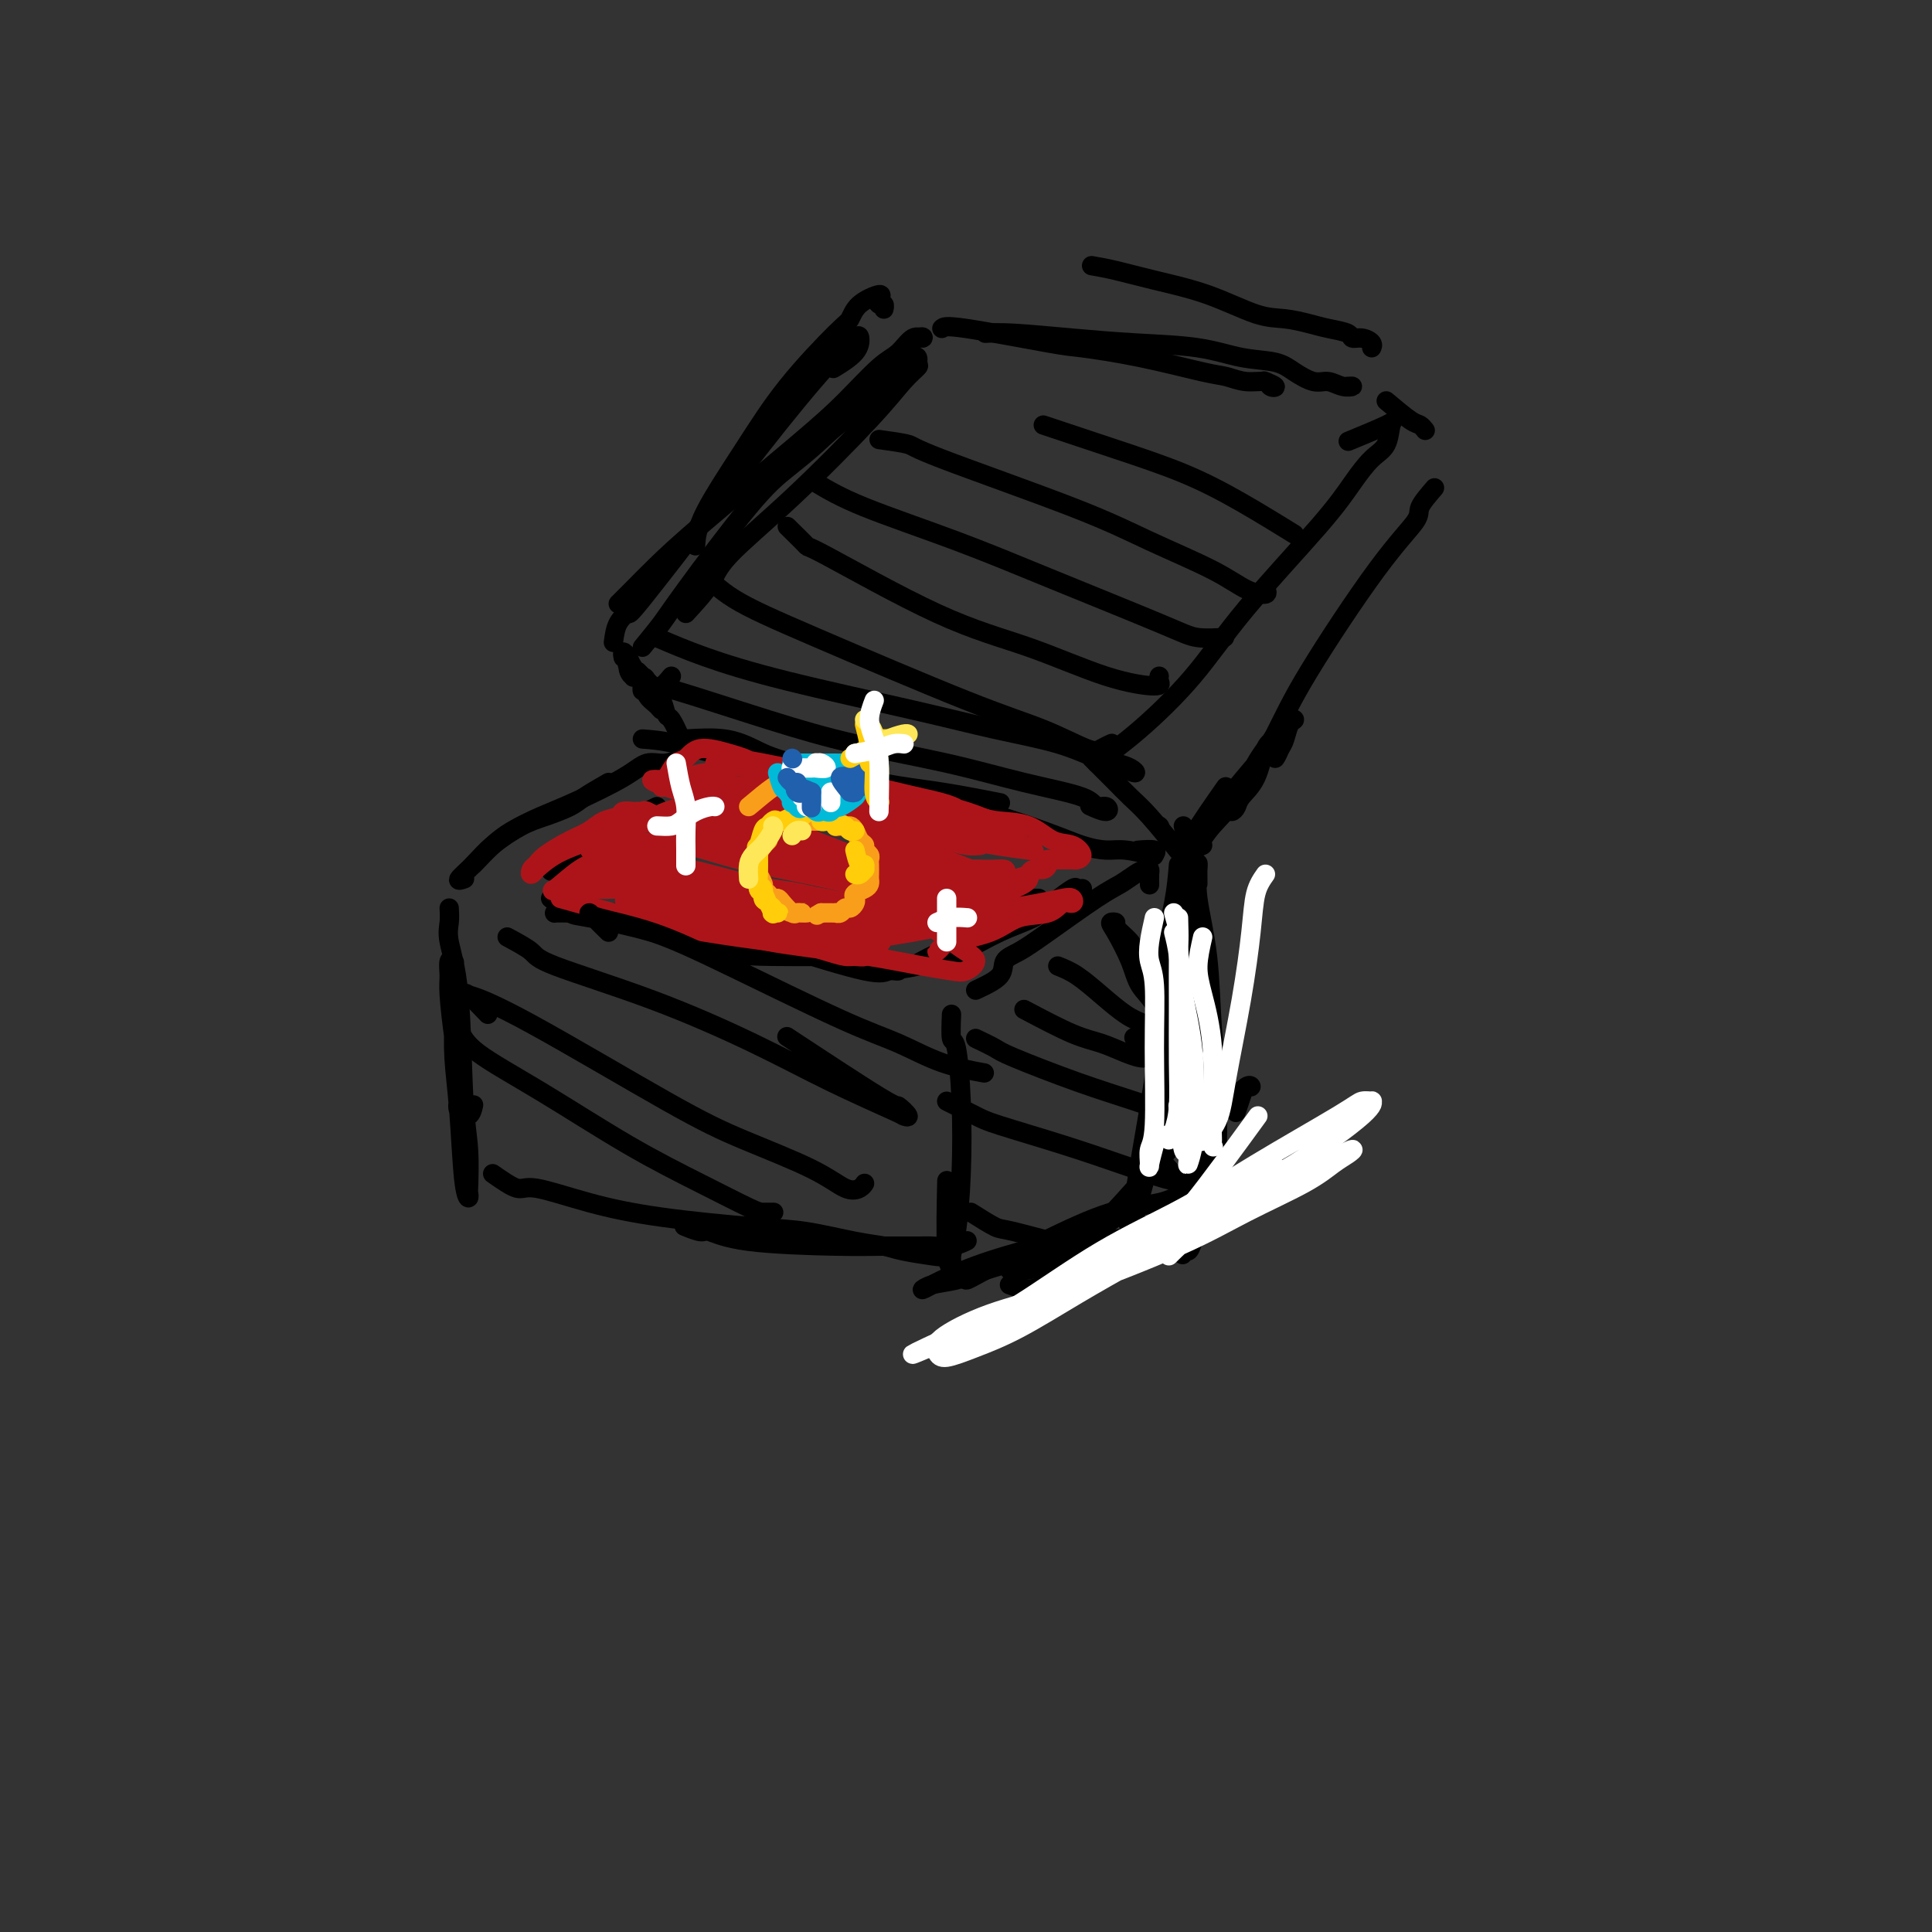<svg viewBox='0 0 400 400' version='1.1' xmlns='http://www.w3.org/2000/svg' xmlns:xlink='http://www.w3.org/1999/xlink'><rect x="0" y="0" width="400" height="400" fill="#333333" stroke="none"/><g fill='none' stroke='#000000' stroke-width='4' stroke-linecap='round' stroke-linejoin='round'><path d='M143,156c-1.743,0.901 -3.486,1.802 -5,2c-1.514,0.198 -2.799,-0.306 -4,0c-1.201,0.306 -2.316,1.421 -5,3c-2.684,1.579 -6.936,3.620 -10,5c-3.064,1.380 -4.941,2.098 -7,3c-2.059,0.902 -4.299,1.989 -6,3c-1.701,1.011 -2.862,1.945 -4,3c-1.138,1.055 -2.254,2.231 -3,3c-0.746,0.769 -1.124,1.130 -1,1c0.124,-0.130 0.750,-0.751 1,-1c0.250,-0.249 0.125,-0.124 0,0'/><path d='M126,162c-1.896,1.093 -3.792,2.185 -5,3c-1.208,0.815 -1.729,1.351 -3,2c-1.271,0.649 -3.291,1.411 -5,2c-1.709,0.589 -3.106,1.005 -5,2c-1.894,0.995 -4.287,2.568 -6,4c-1.713,1.432 -2.748,2.724 -4,4c-1.252,1.276 -2.722,2.536 -3,3c-0.278,0.464 0.635,0.133 1,0c0.365,-0.133 0.183,-0.066 0,0'/><path d='M114,186c1.537,1.215 3.075,2.431 4,3c0.925,0.569 1.239,0.493 4,1c2.761,0.507 7.970,1.599 13,3c5.030,1.401 9.882,3.110 14,4c4.118,0.890 7.502,0.959 11,1c3.498,0.041 7.111,0.054 10,0c2.889,-0.054 5.055,-0.173 7,0c1.945,0.173 3.669,0.639 5,1c1.331,0.361 2.270,0.618 3,1c0.730,0.382 1.251,0.890 1,1c-0.251,0.110 -1.273,-0.177 -2,0c-0.727,0.177 -1.157,0.817 -5,0c-3.843,-0.817 -11.098,-3.091 -14,-4c-2.902,-0.909 -1.451,-0.455 0,0'/><path d='M133,189c-1.762,0.000 -3.523,0.000 -5,0c-1.477,-0.000 -2.668,-0.000 -4,0c-1.332,0.000 -2.804,0.000 -4,0c-1.196,-0.000 -2.116,-0.002 -3,0c-0.884,0.002 -1.730,0.006 -2,0c-0.270,-0.006 0.038,-0.021 0,0c-0.038,0.021 -0.423,0.079 0,0c0.423,-0.079 1.653,-0.294 4,0c2.347,0.294 5.811,1.098 10,2c4.189,0.902 9.102,1.902 15,3c5.898,1.098 12.782,2.294 17,3c4.218,0.706 5.770,0.921 7,1c1.230,0.079 2.139,0.021 3,0c0.861,-0.021 1.675,-0.006 2,0c0.325,0.006 0.163,0.003 0,0'/><path d='M93,188c0.055,0.997 0.109,1.995 0,3c-0.109,1.005 -0.383,2.018 0,4c0.383,1.982 1.423,4.932 2,11c0.577,6.068 0.691,15.252 1,21c0.309,5.748 0.812,8.058 1,11c0.188,2.942 0.062,6.514 0,8c-0.062,1.486 -0.059,0.886 0,1c0.059,0.114 0.173,0.941 0,1c-0.173,0.059 -0.635,-0.651 -1,-4c-0.365,-3.349 -0.634,-9.338 -1,-14c-0.366,-4.662 -0.829,-7.999 -1,-11c-0.171,-3.001 -0.050,-5.668 0,-8c0.050,-2.332 0.028,-4.328 0,-6c-0.028,-1.672 -0.061,-3.019 0,-4c0.061,-0.981 0.215,-1.598 0,-2c-0.215,-0.402 -0.800,-0.591 -1,0c-0.200,0.591 -0.015,1.961 0,3c0.015,1.039 -0.141,1.749 0,4c0.141,2.251 0.580,6.045 1,9c0.420,2.955 0.820,5.072 1,7c0.180,1.928 0.139,3.669 0,5c-0.139,1.331 -0.378,2.254 0,3c0.378,0.746 1.371,1.316 2,1c0.629,-0.316 0.894,-1.519 1,-2c0.106,-0.481 0.053,-0.241 0,0'/><path d='M102,243c1.908,1.339 3.817,2.677 5,3c1.183,0.323 1.641,-0.371 4,0c2.359,0.371 6.618,1.805 11,3c4.382,1.195 8.885,2.152 15,3c6.115,0.848 13.840,1.589 19,2c5.160,0.411 7.753,0.492 11,1c3.247,0.508 7.147,1.444 10,2c2.853,0.556 4.659,0.734 6,1c1.341,0.266 2.219,0.621 4,1c1.781,0.379 4.466,0.781 6,1c1.534,0.219 1.917,0.255 2,0c0.083,-0.255 -0.132,-0.800 0,-1c0.132,-0.200 0.613,-0.054 0,0c-0.613,0.054 -2.318,0.015 -3,0c-0.682,-0.015 -0.341,-0.008 0,0'/><path d='M142,254c-0.310,-0.127 -0.619,-0.255 0,0c0.619,0.255 2.168,0.891 3,1c0.832,0.109 0.947,-0.311 2,0c1.053,0.311 3.043,1.351 8,2c4.957,0.649 12.881,0.907 18,1c5.119,0.093 7.432,0.021 10,0c2.568,-0.021 5.392,0.008 7,0c1.608,-0.008 2.000,-0.055 3,0c1.000,0.055 2.608,0.211 4,0c1.392,-0.211 2.567,-0.787 3,-1c0.433,-0.213 0.124,-0.061 0,0c-0.124,0.061 -0.062,0.030 0,0'/><path d='M197,210c-0.084,2.122 -0.169,4.244 0,5c0.169,0.756 0.591,0.145 1,2c0.409,1.855 0.804,6.175 1,11c0.196,4.825 0.192,10.156 0,15c-0.192,4.844 -0.573,9.201 -1,12c-0.427,2.799 -0.899,4.040 -1,5c-0.101,0.960 0.169,1.639 0,2c-0.169,0.361 -0.776,0.405 -1,-3c-0.224,-3.405 -0.064,-10.259 0,-13c0.064,-2.741 0.032,-1.371 0,0'/><path d='M189,200c2.105,-1.181 4.211,-2.363 6,-3c1.789,-0.637 3.262,-0.731 5,-2c1.738,-1.269 3.742,-3.713 5,-5c1.258,-1.287 1.770,-1.417 3,-2c1.230,-0.583 3.177,-1.620 4,-2c0.823,-0.380 0.522,-0.102 1,0c0.478,0.102 1.736,0.027 2,0c0.264,-0.027 -0.468,-0.007 -1,0c-0.532,0.007 -0.866,0.002 -1,0c-0.134,-0.002 -0.067,-0.001 0,0'/><path d='M183,201c2.132,-0.185 4.263,-0.369 7,-1c2.737,-0.631 6.078,-1.707 9,-3c2.922,-1.293 5.423,-2.802 8,-4c2.577,-1.198 5.230,-2.086 7,-3c1.770,-0.914 2.656,-1.852 4,-3c1.344,-1.148 3.145,-2.504 4,-3c0.855,-0.496 0.765,-0.133 1,0c0.235,0.133 0.794,0.036 1,0c0.206,-0.036 0.059,-0.010 0,0c-0.059,0.010 -0.029,0.005 0,0'/><path d='M202,205c2.062,-0.970 4.123,-1.940 5,-3c0.877,-1.060 0.569,-2.209 1,-3c0.431,-0.791 1.599,-1.224 3,-2c1.401,-0.776 3.033,-1.896 6,-4c2.967,-2.104 7.268,-5.191 10,-7c2.732,-1.809 3.895,-2.339 5,-3c1.105,-0.661 2.153,-1.452 3,-2c0.847,-0.548 1.495,-0.854 2,-1c0.505,-0.146 0.867,-0.132 1,0c0.133,0.132 0.036,0.382 0,1c-0.036,0.618 -0.010,1.605 0,2c0.010,0.395 0.005,0.197 0,0'/><path d='M244,179c-0.217,2.536 -0.434,5.073 -1,8c-0.566,2.927 -1.483,6.246 -2,11c-0.517,4.754 -0.636,10.944 -1,16c-0.364,5.056 -0.973,8.979 -2,15c-1.027,6.021 -2.471,14.140 -3,18c-0.529,3.860 -0.144,3.460 0,4c0.144,0.540 0.045,2.020 0,2c-0.045,-0.020 -0.036,-1.540 0,-2c0.036,-0.460 0.101,0.140 1,-3c0.899,-3.140 2.633,-10.020 4,-15c1.367,-4.980 2.367,-8.061 3,-11c0.633,-2.939 0.901,-5.735 1,-8c0.099,-2.265 0.030,-3.998 0,-6c-0.030,-2.002 -0.022,-4.272 0,-6c0.022,-1.728 0.058,-2.914 0,-4c-0.058,-1.086 -0.211,-2.070 0,-3c0.211,-0.930 0.784,-1.804 1,-2c0.216,-0.196 0.074,0.288 0,1c-0.074,0.712 -0.079,1.653 0,3c0.079,1.347 0.243,3.099 0,6c-0.243,2.901 -0.892,6.949 -1,11c-0.108,4.051 0.325,8.104 0,11c-0.325,2.896 -1.407,4.635 -2,6c-0.593,1.365 -0.695,2.356 -1,2c-0.305,-0.356 -0.813,-2.057 -1,-4c-0.187,-1.943 -0.053,-4.126 0,-5c0.053,-0.874 0.027,-0.437 0,0'/><path d='M249,175c-0.466,0.245 -0.932,0.491 -1,0c-0.068,-0.491 0.261,-1.717 1,-3c0.739,-1.283 1.886,-2.623 3,-4c1.114,-1.377 2.193,-2.790 4,-5c1.807,-2.210 4.341,-5.216 6,-7c1.659,-1.784 2.441,-2.346 3,-3c0.559,-0.654 0.894,-1.402 1,-2c0.106,-0.598 -0.016,-1.048 0,-1c0.016,0.048 0.171,0.592 0,1c-0.171,0.408 -0.669,0.679 -1,1c-0.331,0.321 -0.494,0.691 -1,1c-0.506,0.309 -1.354,0.557 -2,2c-0.646,1.443 -1.089,4.083 -2,6c-0.911,1.917 -2.291,3.113 -3,4c-0.709,0.887 -0.749,1.467 -1,2c-0.251,0.533 -0.714,1.021 -1,1c-0.286,-0.021 -0.397,-0.551 0,-1c0.397,-0.449 1.300,-0.818 2,-2c0.700,-1.182 1.197,-3.179 2,-5c0.803,-1.821 1.911,-3.468 3,-5c1.089,-1.532 2.159,-2.951 3,-4c0.841,-1.049 1.452,-1.729 2,-2c0.548,-0.271 1.034,-0.135 1,0c-0.034,0.135 -0.586,0.267 -1,1c-0.414,0.733 -0.690,2.067 -1,3c-0.310,0.933 -0.655,1.467 -1,2'/><path d='M265,155c-0.533,1.378 -0.867,1.822 -1,2c-0.133,0.178 -0.067,0.089 0,0'/><path d='M226,157c1.646,1.648 3.293,3.296 4,4c0.707,0.704 0.476,0.462 1,1c0.524,0.538 1.803,1.854 3,3c1.197,1.146 2.313,2.121 4,4c1.687,1.879 3.944,4.661 5,6c1.056,1.339 0.912,1.235 1,1c0.088,-0.235 0.408,-0.602 0,-1c-0.408,-0.398 -1.545,-0.828 -2,-1c-0.455,-0.172 -0.227,-0.086 0,0'/><path d='M240,171c0.000,0.000 0.100,0.100 0.1,0.1'/><path d='M133,153c1.971,0.145 3.943,0.291 7,1c3.057,0.709 7.201,1.982 12,3c4.799,1.018 10.253,1.782 16,3c5.747,1.218 11.787,2.891 17,4c5.213,1.109 9.599,1.655 15,3c5.401,1.345 11.815,3.488 16,5c4.185,1.512 6.140,2.392 8,3c1.860,0.608 3.626,0.944 5,1c1.374,0.056 2.357,-0.167 4,0c1.643,0.167 3.946,0.724 5,1c1.054,0.276 0.860,0.270 1,0c0.140,-0.270 0.615,-0.803 0,-1c-0.615,-0.197 -2.318,-0.056 -3,0c-0.682,0.056 -0.341,0.028 0,0'/><path d='M142,153c2.820,-0.165 5.640,-0.330 8,0c2.360,0.330 4.259,1.153 6,2c1.741,0.847 3.323,1.716 8,3c4.677,1.284 12.450,2.983 18,4c5.550,1.017 8.879,1.351 13,2c4.121,0.649 9.035,1.614 11,2c1.965,0.386 0.983,0.193 0,0'/><path d='M133,141c-0.053,1.053 -0.105,2.106 0,2c0.105,-0.106 0.368,-1.370 0,-2c-0.368,-0.630 -1.368,-0.626 -2,-1c-0.632,-0.374 -0.898,-1.126 -1,-2c-0.102,-0.874 -0.041,-1.870 0,-2c0.041,-0.130 0.063,0.604 0,1c-0.063,0.396 -0.209,0.453 0,1c0.209,0.547 0.774,1.585 1,2c0.226,0.415 0.113,0.208 0,0'/><path d='M141,153c-0.750,-1.648 -1.500,-3.295 -2,-4c-0.500,-0.705 -0.752,-0.467 -1,-1c-0.248,-0.533 -0.494,-1.838 -1,-3c-0.506,-1.162 -1.272,-2.182 -2,-3c-0.728,-0.818 -1.418,-1.434 -2,-2c-0.582,-0.566 -1.056,-1.081 -1,-1c0.056,0.081 0.642,0.758 1,1c0.358,0.242 0.486,0.048 1,1c0.514,0.952 1.413,3.048 2,4c0.587,0.952 0.863,0.758 1,1c0.137,0.242 0.135,0.921 0,1c-0.135,0.079 -0.403,-0.440 -1,-1c-0.597,-0.560 -1.523,-1.160 -2,-2c-0.477,-0.840 -0.506,-1.920 -1,-3c-0.494,-1.080 -1.453,-2.160 -2,-3c-0.547,-0.840 -0.683,-1.442 -1,-2c-0.317,-0.558 -0.816,-1.073 -1,-1c-0.184,0.073 -0.053,0.735 0,1c0.053,0.265 0.026,0.132 0,0'/><path d='M127,133c0.191,-1.432 0.383,-2.865 1,-4c0.617,-1.135 1.661,-1.974 2,-2c0.339,-0.026 -0.026,0.761 3,-3c3.026,-3.761 9.442,-12.070 14,-18c4.558,-5.930 7.256,-9.480 10,-13c2.744,-3.520 5.534,-7.008 8,-10c2.466,-2.992 4.608,-5.487 6,-7c1.392,-1.513 2.032,-2.044 3,-3c0.968,-0.956 2.262,-2.336 3,-3c0.738,-0.664 0.919,-0.611 1,0c0.081,0.611 0.060,1.780 -1,3c-1.060,1.220 -3.160,2.491 -4,3c-0.840,0.509 -0.420,0.254 0,0'/><path d='M128,125c0.869,-0.861 1.738,-1.721 3,-3c1.262,-1.279 2.918,-2.976 5,-5c2.082,-2.024 4.591,-4.375 10,-9c5.409,-4.625 13.718,-11.524 19,-16c5.282,-4.476 7.538,-6.529 10,-9c2.462,-2.471 5.129,-5.359 7,-7c1.871,-1.641 2.945,-2.036 4,-3c1.055,-0.964 2.089,-2.496 3,-3c0.911,-0.504 1.698,0.019 2,0c0.302,-0.019 0.120,-0.582 -1,0c-1.120,0.582 -3.177,2.309 -4,3c-0.823,0.691 -0.411,0.345 0,0'/><path d='M133,134c1.464,-1.780 2.928,-3.559 4,-5c1.072,-1.441 1.751,-2.543 5,-7c3.249,-4.457 9.066,-12.268 13,-17c3.934,-4.732 5.984,-6.385 8,-8c2.016,-1.615 3.998,-3.193 6,-5c2.002,-1.807 4.026,-3.843 6,-5c1.974,-1.157 3.900,-1.434 5,-2c1.100,-0.566 1.373,-1.422 2,-2c0.627,-0.578 1.608,-0.880 2,-1c0.392,-0.120 0.196,-0.060 0,0'/><path d='M195,68c0.329,-0.320 0.657,-0.639 5,0c4.343,0.639 12.699,2.237 17,3c4.301,0.763 4.547,0.692 7,1c2.453,0.308 7.113,0.996 12,2c4.887,1.004 10.002,2.325 13,3c2.998,0.675 3.881,0.704 5,1c1.119,0.296 2.475,0.860 4,1c1.525,0.140 3.221,-0.145 4,0c0.779,0.145 0.642,0.719 1,1c0.358,0.281 1.212,0.268 1,0c-0.212,-0.268 -1.489,-0.791 -2,-1c-0.511,-0.209 -0.255,-0.105 0,0'/><path d='M204,69c1.482,-0.087 2.963,-0.174 6,0c3.037,0.174 7.628,0.609 12,1c4.372,0.391 8.524,0.737 13,1c4.476,0.263 9.275,0.442 13,1c3.725,0.558 6.376,1.493 9,2c2.624,0.507 5.220,0.584 7,1c1.780,0.416 2.745,1.169 4,2c1.255,0.831 2.802,1.739 4,2c1.198,0.261 2.048,-0.126 3,0c0.952,0.126 2.008,0.766 3,1c0.992,0.234 1.921,0.063 2,0c0.079,-0.063 -0.692,-0.018 -1,0c-0.308,0.018 -0.154,0.009 0,0'/><path d='M226,55c1.470,0.256 2.941,0.513 5,1c2.059,0.487 4.707,1.205 8,2c3.293,0.795 7.229,1.666 11,3c3.771,1.334 7.375,3.131 10,4c2.625,0.869 4.271,0.811 6,1c1.729,0.189 3.541,0.624 5,1c1.459,0.376 2.567,0.692 4,1c1.433,0.308 3.193,0.608 4,1c0.807,0.392 0.661,0.876 1,1c0.339,0.124 1.163,-0.110 2,0c0.837,0.110 1.688,0.566 2,1c0.312,0.434 0.084,0.848 0,1c-0.084,0.152 -0.024,0.044 0,0c0.024,-0.044 0.012,-0.022 0,0'/><path d='M287,83c1.917,1.607 3.833,3.214 5,4c1.167,0.786 1.583,0.750 2,1c0.417,0.250 0.833,0.786 1,1c0.167,0.214 0.083,0.107 0,0'/><path d='M297,101c-1.296,1.506 -2.591,3.012 -3,4c-0.409,0.988 0.069,1.459 -1,3c-1.069,1.541 -3.686,4.151 -8,10c-4.314,5.849 -10.326,14.938 -14,21c-3.674,6.062 -5.011,9.098 -7,13c-1.989,3.902 -4.630,8.669 -7,12c-2.370,3.331 -4.469,5.227 -6,7c-1.531,1.773 -2.493,3.423 -3,4c-0.507,0.577 -0.559,0.083 -1,0c-0.441,-0.083 -1.273,0.247 0,-2c1.273,-2.247 4.649,-7.071 6,-9c1.351,-1.929 0.675,-0.965 0,0'/><path d='M227,158c2.783,-2.016 5.567,-4.033 9,-7c3.433,-2.967 7.517,-6.885 11,-11c3.483,-4.115 6.366,-8.427 11,-14c4.634,-5.573 11.020,-12.408 15,-17c3.980,-4.592 5.553,-6.943 7,-9c1.447,-2.057 2.768,-3.822 4,-5c1.232,-1.178 2.374,-1.769 3,-3c0.626,-1.231 0.735,-3.103 1,-4c0.265,-0.897 0.687,-0.818 -1,0c-1.687,0.818 -5.482,2.377 -7,3c-1.518,0.623 -0.759,0.312 0,0'/><path d='M136,132c2.976,1.279 5.952,2.558 10,4c4.048,1.442 9.167,3.048 17,5c7.833,1.952 18.381,4.249 26,6c7.619,1.751 12.310,2.955 17,4c4.690,1.045 9.378,1.931 13,3c3.622,1.069 6.179,2.322 8,3c1.821,0.678 2.908,0.780 4,1c1.092,0.220 2.190,0.556 3,1c0.810,0.444 1.330,0.995 1,1c-0.330,0.005 -1.512,-0.537 -3,-1c-1.488,-0.463 -3.282,-0.847 -4,-1c-0.718,-0.153 -0.359,-0.077 0,0'/><path d='M139,140c-0.721,0.880 -1.442,1.760 -2,2c-0.558,0.240 -0.953,-0.162 3,1c3.953,1.162 12.253,3.886 19,6c6.747,2.114 11.939,3.618 18,5c6.061,1.382 12.990,2.642 19,4c6.010,1.358 11.102,2.813 16,4c4.898,1.187 9.603,2.104 12,3c2.397,0.896 2.488,1.770 3,2c0.512,0.230 1.447,-0.186 2,0c0.553,0.186 0.726,0.973 0,1c-0.726,0.027 -2.350,-0.707 -3,-1c-0.650,-0.293 -0.325,-0.147 0,0'/><path d='M142,127c1.938,-2.106 3.876,-4.212 5,-6c1.124,-1.788 1.433,-3.257 4,-6c2.567,-2.743 7.391,-6.760 13,-12c5.609,-5.240 12.003,-11.702 16,-16c3.997,-4.298 5.597,-6.431 7,-8c1.403,-1.569 2.608,-2.572 3,-3c0.392,-0.428 -0.029,-0.280 0,-1c0.029,-0.720 0.508,-2.309 -3,0c-3.508,2.309 -11.002,8.517 -14,11c-2.998,2.483 -1.499,1.242 0,0'/><path d='M144,113c0.137,-1.796 0.274,-3.593 2,-7c1.726,-3.407 5.040,-8.425 8,-13c2.960,-4.575 5.565,-8.709 9,-13c3.435,-4.291 7.702,-8.741 10,-11c2.298,-2.259 2.629,-2.328 3,-3c0.371,-0.672 0.783,-1.946 2,-3c1.217,-1.054 3.240,-1.886 4,-2c0.760,-0.114 0.256,0.492 0,1c-0.256,0.508 -0.265,0.920 0,1c0.265,0.080 0.802,-0.171 1,0c0.198,0.171 0.057,0.763 0,1c-0.057,0.237 -0.028,0.118 0,0'/><path d='M136,167c-1.498,0.740 -2.996,1.480 -4,2c-1.004,0.520 -1.512,0.820 -2,1c-0.488,0.180 -0.954,0.241 -2,1c-1.046,0.759 -2.673,2.217 -4,3c-1.327,0.783 -2.356,0.890 -4,2c-1.644,1.110 -3.904,3.222 -5,4c-1.096,0.778 -1.027,0.222 -1,0c0.027,-0.222 0.014,-0.111 0,0'/></g>
<g fill='none' stroke='#AD1419' stroke-width='4' stroke-linecap='round' stroke-linejoin='round'><path d='M116,186c5.015,1.406 10.029,2.811 15,4c4.971,1.189 9.898,2.160 15,3c5.102,0.840 10.378,1.549 14,2c3.622,0.451 5.591,0.642 8,1c2.409,0.358 5.257,0.881 7,1c1.743,0.119 2.380,-0.167 3,0c0.620,0.167 1.222,0.786 1,1c-0.222,0.214 -1.270,0.025 -2,0c-0.730,-0.025 -1.143,0.116 -2,0c-0.857,-0.116 -2.157,-0.490 -7,-2c-4.843,-1.510 -13.227,-4.156 -19,-6c-5.773,-1.844 -8.935,-2.886 -12,-4c-3.065,-1.114 -6.034,-2.300 -8,-3c-1.966,-0.700 -2.928,-0.915 -4,-1c-1.072,-0.085 -2.255,-0.040 -3,0c-0.745,0.040 -1.052,0.074 -1,0c0.052,-0.074 0.463,-0.255 3,0c2.537,0.255 7.201,0.947 12,2c4.799,1.053 9.734,2.468 16,4c6.266,1.532 13.864,3.183 18,4c4.136,0.817 4.812,0.801 6,1c1.188,0.199 2.890,0.614 4,1c1.110,0.386 1.627,0.743 2,1c0.373,0.257 0.600,0.414 0,0c-0.600,-0.414 -2.027,-1.400 -5,-2c-2.973,-0.600 -7.493,-0.815 -12,-2c-4.507,-1.185 -9.002,-3.338 -13,-5c-3.998,-1.662 -7.499,-2.831 -11,-4'/><path d='M141,182c-7.900,-2.471 -8.151,-2.649 -9,-3c-0.849,-0.351 -2.295,-0.875 -3,-1c-0.705,-0.125 -0.669,0.150 -1,0c-0.331,-0.150 -1.029,-0.723 -1,-1c0.029,-0.277 0.785,-0.257 6,1c5.215,1.257 14.890,3.751 21,5c6.110,1.249 8.657,1.252 12,2c3.343,0.748 7.483,2.240 10,3c2.517,0.760 3.411,0.787 5,1c1.589,0.213 3.873,0.612 5,1c1.127,0.388 1.096,0.766 1,1c-0.096,0.234 -0.256,0.325 -1,0c-0.744,-0.325 -2.070,-1.067 -5,-2c-2.930,-0.933 -7.463,-2.058 -12,-3c-4.537,-0.942 -9.078,-1.701 -15,-3c-5.922,-1.299 -13.225,-3.136 -17,-4c-3.775,-0.864 -4.021,-0.753 -5,-1c-0.979,-0.247 -2.691,-0.853 -4,-1c-1.309,-0.147 -2.215,0.165 -3,0c-0.785,-0.165 -1.450,-0.805 -2,-1c-0.550,-0.195 -0.985,0.057 -1,0c-0.015,-0.057 0.390,-0.422 1,-1c0.610,-0.578 1.427,-1.371 3,-2c1.573,-0.629 3.903,-1.096 6,-2c2.097,-0.904 3.960,-2.245 6,-3c2.040,-0.755 4.258,-0.924 6,-2c1.742,-1.076 3.007,-3.059 4,-4c0.993,-0.941 1.712,-0.840 2,-1c0.288,-0.160 0.144,-0.580 0,-1'/><path d='M150,160c3.946,-2.462 -0.191,-0.616 -2,0c-1.809,0.616 -1.292,0.003 -2,0c-0.708,-0.003 -2.643,0.605 -4,1c-1.357,0.395 -2.137,0.577 -3,1c-0.863,0.423 -1.808,1.086 -2,1c-0.192,-0.086 0.370,-0.921 1,-2c0.630,-1.079 1.330,-2.404 2,-3c0.670,-0.596 1.311,-0.464 2,-1c0.689,-0.536 1.427,-1.739 3,-2c1.573,-0.261 3.982,0.420 6,1c2.018,0.580 3.644,1.059 5,2c1.356,0.941 2.443,2.343 4,3c1.557,0.657 3.584,0.568 5,1c1.416,0.432 2.220,1.384 4,2c1.780,0.616 4.537,0.895 6,1c1.463,0.105 1.632,0.035 2,0c0.368,-0.035 0.936,-0.036 1,0c0.064,0.036 -0.375,0.108 -1,0c-0.625,-0.108 -1.436,-0.396 -3,-1c-1.564,-0.604 -3.882,-1.525 -6,-2c-2.118,-0.475 -4.037,-0.506 -6,-1c-1.963,-0.494 -3.971,-1.453 -6,-2c-2.029,-0.547 -4.078,-0.682 -5,-1c-0.922,-0.318 -0.716,-0.819 -1,-1c-0.284,-0.181 -1.060,-0.043 -1,0c0.060,0.043 0.954,-0.009 2,0c1.046,0.009 2.243,0.079 7,1c4.757,0.921 13.073,2.692 19,4c5.927,1.308 9.463,2.154 13,3'/><path d='M190,165c7.819,1.652 7.868,2.280 9,3c1.132,0.720 3.349,1.530 5,2c1.651,0.470 2.736,0.600 4,1c1.264,0.400 2.707,1.070 3,1c0.293,-0.070 -0.564,-0.880 -1,-1c-0.436,-0.120 -0.451,0.448 -2,0c-1.549,-0.448 -4.633,-1.914 -8,-3c-3.367,-1.086 -7.016,-1.794 -13,-3c-5.984,-1.206 -14.302,-2.912 -19,-4c-4.698,-1.088 -5.775,-1.559 -7,-2c-1.225,-0.441 -2.597,-0.853 -4,-1c-1.403,-0.147 -2.836,-0.030 -4,0c-1.164,0.030 -2.059,-0.028 -3,0c-0.941,0.028 -1.927,0.140 -2,0c-0.073,-0.140 0.767,-0.534 3,0c2.233,0.534 5.860,1.996 10,3c4.140,1.004 8.793,1.550 15,3c6.207,1.450 13.968,3.804 19,5c5.032,1.196 7.334,1.235 9,2c1.666,0.765 2.694,2.256 4,3c1.306,0.744 2.888,0.742 4,1c1.112,0.258 1.755,0.778 2,1c0.245,0.222 0.094,0.146 -1,0c-1.094,-0.146 -3.130,-0.362 -7,-1c-3.870,-0.638 -9.574,-1.698 -15,-3c-5.426,-1.302 -10.575,-2.846 -15,-4c-4.425,-1.154 -8.128,-1.917 -13,-3c-4.872,-1.083 -10.914,-2.486 -14,-3c-3.086,-0.514 -3.215,-0.138 -4,0c-0.785,0.138 -2.224,0.040 -3,0c-0.776,-0.040 -0.888,-0.020 -1,0'/><path d='M141,162c-11.426,-1.730 -4.490,0.444 3,3c7.490,2.556 15.534,5.493 22,8c6.466,2.507 11.355,4.585 16,6c4.645,1.415 9.045,2.167 13,3c3.955,0.833 7.464,1.745 9,2c1.536,0.255 1.098,-0.148 1,0c-0.098,0.148 0.143,0.846 0,1c-0.143,0.154 -0.669,-0.236 -3,-1c-2.331,-0.764 -6.469,-1.903 -11,-3c-4.531,-1.097 -9.457,-2.151 -16,-4c-6.543,-1.849 -14.702,-4.492 -20,-6c-5.298,-1.508 -7.735,-1.882 -9,-2c-1.265,-0.118 -1.357,0.021 -2,0c-0.643,-0.021 -1.837,-0.203 -2,0c-0.163,0.203 0.703,0.789 3,2c2.297,1.211 6.023,3.046 11,5c4.977,1.954 11.205,4.027 17,6c5.795,1.973 11.158,3.847 15,5c3.842,1.153 6.163,1.584 8,2c1.837,0.416 3.188,0.817 4,1c0.812,0.183 1.083,0.150 1,0c-0.083,-0.150 -0.520,-0.416 -2,-1c-1.480,-0.584 -4.002,-1.487 -10,-3c-5.998,-1.513 -15.470,-3.635 -22,-5c-6.530,-1.365 -10.117,-1.974 -14,-3c-3.883,-1.026 -8.063,-2.471 -11,-3c-2.937,-0.529 -4.632,-0.142 -6,0c-1.368,0.142 -2.408,0.038 -3,0c-0.592,-0.038 -0.736,-0.010 1,1c1.736,1.010 5.353,3.003 10,5c4.647,1.997 10.323,3.999 16,6'/><path d='M160,187c6.329,2.475 8.652,2.663 13,3c4.348,0.337 10.721,0.822 14,1c3.279,0.178 3.465,0.049 4,0c0.535,-0.049 1.418,-0.018 2,0c0.582,0.018 0.862,0.023 1,0c0.138,-0.023 0.134,-0.072 -4,-1c-4.134,-0.928 -12.397,-2.733 -19,-4c-6.603,-1.267 -11.544,-1.996 -16,-3c-4.456,-1.004 -8.426,-2.284 -12,-3c-3.574,-0.716 -6.753,-0.869 -9,-1c-2.247,-0.131 -3.563,-0.241 -5,0c-1.437,0.241 -2.994,0.831 -4,1c-1.006,0.169 -1.460,-0.084 -1,0c0.460,0.084 1.835,0.506 4,1c2.165,0.494 5.119,1.060 13,2c7.881,0.940 20.689,2.252 28,3c7.311,0.748 9.125,0.930 11,1c1.875,0.070 3.811,0.026 5,0c1.189,-0.026 1.632,-0.035 2,0c0.368,0.035 0.660,0.114 1,0c0.340,-0.114 0.728,-0.420 -1,-1c-1.728,-0.580 -5.573,-1.435 -10,-3c-4.427,-1.565 -9.435,-3.839 -14,-6c-4.565,-2.161 -8.688,-4.208 -12,-6c-3.312,-1.792 -5.814,-3.327 -7,-4c-1.186,-0.673 -1.056,-0.482 -1,-1c0.056,-0.518 0.037,-1.744 2,-2c1.963,-0.256 5.908,0.457 10,1c4.092,0.543 8.333,0.915 14,2c5.667,1.085 12.762,2.881 17,4c4.238,1.119 5.619,1.559 7,2'/><path d='M193,173c8.199,1.558 4.698,0.951 4,1c-0.698,0.049 1.407,0.752 3,1c1.593,0.248 2.674,0.042 3,0c0.326,-0.042 -0.105,0.081 -1,0c-0.895,-0.081 -2.256,-0.365 -5,-1c-2.744,-0.635 -6.871,-1.621 -11,-3c-4.129,-1.379 -8.261,-3.151 -11,-4c-2.739,-0.849 -4.086,-0.776 -5,-1c-0.914,-0.224 -1.395,-0.747 -1,-1c0.395,-0.253 1.667,-0.236 4,0c2.333,0.236 5.726,0.691 9,1c3.274,0.309 6.430,0.472 10,1c3.570,0.528 7.554,1.422 10,2c2.446,0.578 3.354,0.841 5,1c1.646,0.159 4.032,0.214 6,1c1.968,0.786 3.520,2.302 5,3c1.480,0.698 2.888,0.579 4,1c1.112,0.421 1.927,1.381 2,2c0.073,0.619 -0.597,0.898 -1,1c-0.403,0.102 -0.539,0.027 -1,0c-0.461,-0.027 -1.247,-0.004 -2,0c-0.753,0.004 -1.472,-0.009 -2,0c-0.528,0.009 -0.866,0.040 -1,0c-0.134,-0.040 -0.064,-0.151 0,0c0.064,0.151 0.123,0.565 0,1c-0.123,0.435 -0.427,0.890 -1,1c-0.573,0.110 -1.413,-0.125 -2,0c-0.587,0.125 -0.920,0.611 -1,1c-0.080,0.389 0.094,0.682 0,1c-0.094,0.318 -0.455,0.662 -1,1c-0.545,0.338 -1.272,0.669 -2,1'/><path d='M210,184c-2.712,1.831 -2.491,2.910 -3,4c-0.509,1.090 -1.749,2.192 -3,3c-1.251,0.808 -2.514,1.324 -4,2c-1.486,0.676 -3.196,1.513 -4,2c-0.804,0.487 -0.701,0.623 -1,1c-0.299,0.377 -0.999,0.994 -1,1c-0.001,0.006 0.695,-0.599 1,-1c0.305,-0.401 0.217,-0.599 2,-1c1.783,-0.401 5.438,-1.007 8,-2c2.562,-0.993 4.033,-2.375 6,-3c1.967,-0.625 4.431,-0.494 6,-1c1.569,-0.506 2.241,-1.650 3,-2c0.759,-0.350 1.603,0.093 2,0c0.397,-0.093 0.346,-0.723 0,-1c-0.346,-0.277 -0.986,-0.201 -2,0c-1.014,0.201 -2.403,0.526 -5,1c-2.597,0.474 -6.404,1.096 -10,2c-3.596,0.904 -6.982,2.088 -11,3c-4.018,0.912 -8.666,1.551 -11,2c-2.334,0.449 -2.352,0.708 -3,1c-0.648,0.292 -1.927,0.616 -3,1c-1.073,0.384 -1.941,0.826 -2,1c-0.059,0.174 0.693,0.078 1,0c0.307,-0.078 0.171,-0.139 2,-1c1.829,-0.861 5.622,-2.521 10,-4c4.378,-1.479 9.342,-2.778 12,-4c2.658,-1.222 3.012,-2.369 4,-3c0.988,-0.631 2.612,-0.747 4,-1c1.388,-0.253 2.539,-0.644 3,-1c0.461,-0.356 0.230,-0.678 0,-1'/><path d='M211,182c5.130,-2.121 0.956,-0.423 -1,0c-1.956,0.423 -1.695,-0.429 -3,-1c-1.305,-0.571 -4.175,-0.859 -7,-1c-2.825,-0.141 -5.604,-0.133 -8,0c-2.396,0.133 -4.411,0.390 -6,1c-1.589,0.610 -2.754,1.572 -4,2c-1.246,0.428 -2.573,0.320 -3,1c-0.427,0.680 0.046,2.147 1,3c0.954,0.853 2.388,1.091 5,1c2.612,-0.091 6.401,-0.512 9,-1c2.599,-0.488 4.009,-1.045 6,-2c1.991,-0.955 4.563,-2.309 6,-3c1.437,-0.691 1.739,-0.719 2,-1c0.261,-0.281 0.480,-0.817 0,-1c-0.480,-0.183 -1.659,-0.014 -3,0c-1.341,0.014 -2.845,-0.126 -5,0c-2.155,0.126 -4.962,0.517 -11,0c-6.038,-0.517 -15.308,-1.942 -21,-3c-5.692,-1.058 -7.806,-1.747 -11,-2c-3.194,-0.253 -7.466,-0.068 -10,0c-2.534,0.068 -3.328,0.018 -5,0c-1.672,-0.018 -4.220,-0.006 -6,0c-1.780,0.006 -2.791,0.005 -3,0c-0.209,-0.005 0.383,-0.016 1,0c0.617,0.016 1.260,0.057 3,0c1.740,-0.057 4.577,-0.211 9,0c4.423,0.211 10.433,0.789 13,1c2.567,0.211 1.691,0.057 2,0c0.309,-0.057 1.803,-0.016 2,0c0.197,0.016 -0.901,0.008 -2,0'/><path d='M161,176c4.348,0.206 1.217,0.221 -1,0c-2.217,-0.221 -3.519,-0.680 -5,-1c-1.481,-0.320 -3.142,-0.502 -5,-1c-1.858,-0.498 -3.913,-1.310 -6,-2c-2.087,-0.690 -4.207,-1.256 -6,-2c-1.793,-0.744 -3.258,-1.664 -4,-2c-0.742,-0.336 -0.760,-0.087 -1,0c-0.240,0.087 -0.700,0.011 -1,0c-0.300,-0.011 -0.439,0.042 -1,0c-0.561,-0.042 -1.544,-0.178 -2,0c-0.456,0.178 -0.384,0.670 -1,1c-0.616,0.330 -1.919,0.498 -3,1c-1.081,0.502 -1.939,1.338 -3,2c-1.061,0.662 -2.324,1.149 -4,2c-1.676,0.851 -3.765,2.066 -5,3c-1.235,0.934 -1.616,1.587 -2,2c-0.384,0.413 -0.773,0.585 -1,1c-0.227,0.415 -0.294,1.073 0,1c0.294,-0.073 0.947,-0.878 1,-1c0.053,-0.122 -0.494,0.438 0,0c0.494,-0.438 2.030,-1.873 4,-3c1.970,-1.127 4.374,-1.945 7,-3c2.626,-1.055 5.475,-2.345 8,-3c2.525,-0.655 4.727,-0.673 7,-1c2.273,-0.327 4.615,-0.961 6,-1c1.385,-0.039 1.811,0.518 2,1c0.189,0.482 0.142,0.889 0,1c-0.142,0.111 -0.378,-0.073 -1,0c-0.622,0.073 -1.629,0.404 -3,1c-1.371,0.596 -3.106,1.456 -5,2c-1.894,0.544 -3.947,0.772 -6,1'/><path d='M130,175c-3.516,1.242 -4.804,2.347 -6,3c-1.196,0.653 -2.298,0.856 -4,2c-1.702,1.144 -4.004,3.231 -5,4c-0.996,0.769 -0.685,0.220 0,0c0.685,-0.220 1.743,-0.109 4,0c2.257,0.109 5.714,0.218 10,0c4.286,-0.218 9.400,-0.763 16,0c6.600,0.763 14.686,2.835 20,4c5.314,1.165 7.855,1.422 10,2c2.145,0.578 3.895,1.475 5,2c1.105,0.525 1.566,0.677 2,1c0.434,0.323 0.842,0.818 0,1c-0.842,0.182 -2.932,0.050 -5,0c-2.068,-0.050 -4.113,-0.017 -7,0c-2.887,0.017 -6.618,0.020 -12,-1c-5.382,-1.020 -12.417,-3.063 -17,-4c-4.583,-0.937 -6.713,-0.767 -8,-1c-1.287,-0.233 -1.730,-0.869 -2,-1c-0.270,-0.131 -0.366,0.244 -1,0c-0.634,-0.244 -1.805,-1.106 2,0c3.805,1.106 12.587,4.181 19,6c6.413,1.819 10.455,2.384 15,3c4.545,0.616 9.591,1.283 14,2c4.409,0.717 8.182,1.482 11,2c2.818,0.518 4.683,0.787 6,1c1.317,0.213 2.087,0.368 3,0c0.913,-0.368 1.968,-1.259 2,-2c0.032,-0.741 -0.961,-1.333 -2,-2c-1.039,-0.667 -2.126,-1.410 -7,-5c-4.874,-3.590 -13.535,-10.026 -19,-14c-5.465,-3.974 -7.732,-5.487 -10,-7'/><path d='M164,171c-6.612,-5.027 -4.143,-3.595 -4,-3c0.143,0.595 -2.040,0.352 -3,0c-0.960,-0.352 -0.698,-0.813 -1,-1c-0.302,-0.187 -1.167,-0.099 2,2c3.167,2.099 10.366,6.210 16,9c5.634,2.790 9.705,4.259 13,6c3.295,1.741 5.815,3.755 8,5c2.185,1.245 4.033,1.720 5,2c0.967,0.280 1.051,0.366 1,0c-0.051,-0.366 -0.237,-1.185 -1,-2c-0.763,-0.815 -2.104,-1.626 -4,-3c-1.896,-1.374 -4.347,-3.309 -7,-5c-2.653,-1.691 -5.509,-3.136 -8,-5c-2.491,-1.864 -4.619,-4.146 -6,-5c-1.381,-0.854 -2.015,-0.281 -2,0c0.015,0.281 0.681,0.268 1,0c0.319,-0.268 0.292,-0.791 2,0c1.708,0.791 5.152,2.896 8,4c2.848,1.104 5.101,1.206 7,2c1.899,0.794 3.445,2.278 5,3c1.555,0.722 3.120,0.681 4,1c0.880,0.319 1.076,0.999 1,1c-0.076,0.001 -0.425,-0.676 -1,-1c-0.575,-0.324 -1.378,-0.294 -3,-1c-1.622,-0.706 -4.063,-2.148 -6,-3c-1.937,-0.852 -3.369,-1.113 -5,-2c-1.631,-0.887 -3.459,-2.401 -4,-3c-0.541,-0.599 0.206,-0.284 1,0c0.794,0.284 1.637,0.538 3,1c1.363,0.462 3.247,1.132 5,2c1.753,0.868 3.377,1.934 5,3'/><path d='M196,178c3.209,1.317 4.232,1.608 5,2c0.768,0.392 1.281,0.884 1,1c-0.281,0.116 -1.354,-0.144 -2,0c-0.646,0.144 -0.863,0.691 -5,1c-4.137,0.309 -12.193,0.379 -18,0c-5.807,-0.379 -9.364,-1.208 -12,-2c-2.636,-0.792 -4.352,-1.546 -5,-2c-0.648,-0.454 -0.229,-0.608 0,-1c0.229,-0.392 0.268,-1.023 2,-1c1.732,0.023 5.159,0.698 8,2c2.841,1.302 5.098,3.229 6,4c0.902,0.771 0.451,0.385 0,0'/></g>
<g fill='none' stroke='#F99E1B' stroke-width='4' stroke-linecap='round' stroke-linejoin='round'><path d='M159,174c-1.275,1.203 -2.550,2.405 -3,3c-0.450,0.595 -0.076,0.582 0,1c0.076,0.418 -0.146,1.267 0,2c0.146,0.733 0.659,1.349 1,2c0.341,0.651 0.511,1.337 1,2c0.489,0.663 1.296,1.302 2,2c0.704,0.698 1.303,1.455 2,2c0.697,0.545 1.490,0.878 2,1c0.510,0.122 0.736,0.032 1,0c0.264,-0.032 0.566,-0.007 1,0c0.434,0.007 0.999,-0.005 1,0c0.001,0.005 -0.563,0.025 -1,0c-0.437,-0.025 -0.747,-0.097 -1,0c-0.253,0.097 -0.449,0.363 -1,0c-0.551,-0.363 -1.458,-1.354 -2,-2c-0.542,-0.646 -0.719,-0.945 -1,-1c-0.281,-0.055 -0.668,0.136 -1,0c-0.332,-0.136 -0.611,-0.598 -1,-1c-0.389,-0.402 -0.890,-0.744 -1,-1c-0.110,-0.256 0.170,-0.425 0,-1c-0.170,-0.575 -0.789,-1.557 -1,-2c-0.211,-0.443 -0.014,-0.347 0,-1c0.014,-0.653 -0.154,-2.056 0,-3c0.154,-0.944 0.629,-1.428 1,-2c0.371,-0.572 0.638,-1.231 1,-2c0.362,-0.769 0.818,-1.648 1,-2c0.182,-0.352 0.091,-0.176 0,0'/><path d='M160,171c0.512,-1.774 0.292,-1.208 1,-1c0.708,0.208 2.345,0.060 3,0c0.655,-0.060 0.327,-0.030 0,0'/><path d='M166,170c1.623,-0.008 3.247,-0.017 4,0c0.753,0.017 0.636,0.059 1,0c0.364,-0.059 1.211,-0.219 2,0c0.789,0.219 1.522,0.818 2,1c0.478,0.182 0.701,-0.053 1,0c0.299,0.053 0.672,0.395 1,1c0.328,0.605 0.610,1.472 1,2c0.390,0.528 0.889,0.718 1,1c0.111,0.282 -0.166,0.657 0,1c0.166,0.343 0.777,0.655 1,1c0.223,0.345 0.060,0.722 0,1c-0.060,0.278 -0.018,0.456 0,1c0.018,0.544 0.011,1.455 0,2c-0.011,0.545 -0.028,0.723 0,1c0.028,0.277 0.099,0.651 0,1c-0.099,0.349 -0.369,0.672 -1,1c-0.631,0.328 -1.622,0.661 -2,1c-0.378,0.339 -0.142,0.683 0,1c0.142,0.317 0.192,0.607 0,1c-0.192,0.393 -0.625,0.890 -1,1c-0.375,0.110 -0.692,-0.167 -1,0c-0.308,0.167 -0.608,0.777 -1,1c-0.392,0.223 -0.875,0.060 -1,0c-0.125,-0.060 0.107,-0.016 0,0c-0.107,0.016 -0.555,0.004 -1,0c-0.445,-0.004 -0.889,-0.001 -1,0c-0.111,0.001 0.111,0.000 0,0c-0.111,-0.000 -0.556,-0.000 -1,0'/><path d='M170,189c-1.500,0.833 -0.750,0.417 0,0'/><path d='M155,167c1.946,-1.631 3.893,-3.262 5,-4c1.107,-0.738 1.375,-0.583 2,0c0.625,0.583 1.607,1.595 2,2c0.393,0.405 0.196,0.202 0,0'/></g>
<g fill='none' stroke='#FFCD0A' stroke-width='4' stroke-linecap='round' stroke-linejoin='round'><path d='M160,172c-0.301,0.335 -0.603,0.670 -1,1c-0.397,0.330 -0.891,0.656 -1,1c-0.109,0.344 0.167,0.706 0,1c-0.167,0.294 -0.778,0.520 -1,1c-0.222,0.480 -0.057,1.213 0,2c0.057,0.787 0.004,1.629 0,2c-0.004,0.371 0.041,0.270 0,1c-0.041,0.730 -0.168,2.290 0,3c0.168,0.710 0.633,0.568 1,1c0.367,0.432 0.638,1.436 1,2c0.362,0.564 0.816,0.687 1,1c0.184,0.313 0.098,0.816 0,1c-0.098,0.184 -0.209,0.049 0,0c0.209,-0.049 0.736,-0.011 1,0c0.264,0.011 0.264,-0.004 0,0c-0.264,0.004 -0.793,0.027 -1,0c-0.207,-0.027 -0.093,-0.106 0,0c0.093,0.106 0.165,0.395 0,0c-0.165,-0.395 -0.566,-1.474 -1,-2c-0.434,-0.526 -0.901,-0.500 -1,-1c-0.099,-0.500 0.169,-1.526 0,-2c-0.169,-0.474 -0.776,-0.397 -1,-1c-0.224,-0.603 -0.064,-1.887 0,-3c0.064,-1.113 0.032,-2.057 0,-3'/><path d='M157,177c-0.667,-2.139 -0.333,-1.488 0,-2c0.333,-0.512 0.665,-2.189 1,-3c0.335,-0.811 0.672,-0.757 1,-1c0.328,-0.243 0.646,-0.783 1,-1c0.354,-0.217 0.743,-0.110 1,0c0.257,0.110 0.383,0.222 1,0c0.617,-0.222 1.725,-0.777 2,-1c0.275,-0.223 -0.282,-0.113 0,0c0.282,0.113 1.404,0.229 2,0c0.596,-0.229 0.667,-0.804 1,-1c0.333,-0.196 0.930,-0.014 1,0c0.070,0.014 -0.385,-0.141 0,0c0.385,0.141 1.610,0.577 2,1c0.390,0.423 -0.054,0.831 0,1c0.054,0.169 0.606,0.098 1,0c0.394,-0.098 0.630,-0.223 1,0c0.370,0.223 0.872,0.796 1,1c0.128,0.204 -0.120,0.041 0,0c0.120,-0.041 0.607,0.042 1,0c0.393,-0.042 0.693,-0.207 1,0c0.307,0.207 0.621,0.787 1,1c0.379,0.213 0.823,0.061 1,0c0.177,-0.061 0.089,-0.030 0,0'/><path d='M177,176c0.308,1.300 0.616,2.601 1,3c0.384,0.399 0.845,-0.103 1,0c0.155,0.103 0.003,0.812 0,1c-0.003,0.188 0.144,-0.146 0,0c-0.144,0.146 -0.577,0.770 -1,1c-0.423,0.230 -0.835,0.066 -1,0c-0.165,-0.066 -0.082,-0.033 0,0'/></g>
<g fill='none' stroke='#FEE859' stroke-width='4' stroke-linecap='round' stroke-linejoin='round'><path d='M155,182c-0.069,-1.080 -0.138,-2.160 0,-3c0.138,-0.840 0.482,-1.441 1,-2c0.518,-0.559 1.211,-1.078 2,-2c0.789,-0.922 1.674,-2.248 2,-3c0.326,-0.752 0.093,-0.929 0,-1c-0.093,-0.071 -0.047,-0.035 0,0'/><path d='M164,173c0.311,-0.422 0.622,-0.844 1,-1c0.378,-0.156 0.822,-0.044 1,0c0.178,0.044 0.089,0.022 0,0'/></g>
<g fill='none' stroke='#00BAD8' stroke-width='4' stroke-linecap='round' stroke-linejoin='round'><path d='M161,160c0.344,1.215 0.688,2.431 1,3c0.312,0.569 0.592,0.492 1,1c0.408,0.508 0.944,1.600 1,2c0.056,0.400 -0.370,0.108 0,0c0.370,-0.108 1.534,-0.031 2,0c0.466,0.031 0.233,0.015 0,0'/><path d='M162,162c1.149,2.113 2.298,4.227 3,5c0.702,0.773 0.958,0.206 1,0c0.042,-0.206 -0.129,-0.051 0,0c0.129,0.051 0.559,-0.000 1,0c0.441,0.000 0.892,0.052 1,0c0.108,-0.052 -0.126,-0.209 0,0c0.126,0.209 0.612,0.784 1,1c0.388,0.216 0.679,0.074 1,0c0.321,-0.074 0.672,-0.079 1,0c0.328,0.079 0.634,0.244 1,0c0.366,-0.244 0.792,-0.896 1,-1c0.208,-0.104 0.199,0.341 1,0c0.801,-0.341 2.411,-1.467 3,-2c0.589,-0.533 0.158,-0.471 0,-1c-0.158,-0.529 -0.042,-1.647 0,-2c0.042,-0.353 0.011,0.059 0,0c-0.011,-0.059 -0.003,-0.590 0,-1c0.003,-0.410 0.001,-0.697 0,-1c-0.001,-0.303 -0.000,-0.620 0,-1c0.000,-0.380 0.000,-0.823 0,-1c-0.000,-0.177 -0.000,-0.089 0,0'/><path d='M177,158c-0.179,-1.083 -0.626,-0.290 -1,0c-0.374,0.290 -0.677,0.078 -1,0c-0.323,-0.078 -0.668,-0.021 -1,0c-0.332,0.021 -0.652,0.006 -1,0c-0.348,-0.006 -0.723,-0.002 -1,0c-0.277,0.002 -0.455,0.000 -1,0c-0.545,-0.000 -1.456,-0.000 -2,0c-0.544,0.000 -0.719,0.000 -1,0c-0.281,-0.000 -0.668,-0.001 -1,0c-0.332,0.001 -0.611,0.004 -1,0c-0.389,-0.004 -0.890,-0.016 -1,0c-0.110,0.016 0.169,0.060 0,0c-0.169,-0.060 -0.785,-0.223 -1,0c-0.215,0.223 -0.027,0.834 0,1c0.027,0.166 -0.107,-0.112 0,0c0.107,0.112 0.453,0.613 1,1c0.547,0.387 1.293,0.661 2,1c0.707,0.339 1.374,0.743 2,1c0.626,0.257 1.209,0.367 2,1c0.791,0.633 1.789,1.788 2,2c0.211,0.212 -0.366,-0.520 -1,-1c-0.634,-0.480 -1.324,-0.709 -2,-1c-0.676,-0.291 -1.338,-0.646 -2,-1'/><path d='M168,162c-0.883,-0.343 -0.590,0.298 0,1c0.590,0.702 1.479,1.464 2,2c0.521,0.536 0.676,0.847 1,1c0.324,0.153 0.819,0.146 1,0c0.181,-0.146 0.048,-0.433 0,-1c-0.048,-0.567 -0.010,-1.413 0,-2c0.010,-0.587 -0.009,-0.915 0,-1c0.009,-0.085 0.044,0.073 0,0c-0.044,-0.073 -0.169,-0.376 0,0c0.169,0.376 0.631,1.429 1,2c0.369,0.571 0.646,0.658 1,1c0.354,0.342 0.785,0.939 1,1c0.215,0.061 0.215,-0.414 0,-1c-0.215,-0.586 -0.643,-1.282 -1,-2c-0.357,-0.718 -0.643,-1.457 -1,-2c-0.357,-0.543 -0.786,-0.891 -1,-1c-0.214,-0.109 -0.215,0.021 -1,0c-0.785,-0.021 -2.355,-0.191 -3,0c-0.645,0.191 -0.366,0.744 0,1c0.366,0.256 0.819,0.216 1,0c0.181,-0.216 0.091,-0.608 0,-1'/><path d='M169,160c-0.713,-1.004 0.005,-1.015 0,-1c-0.005,0.015 -0.733,0.056 -1,0c-0.267,-0.056 -0.072,-0.207 0,0c0.072,0.207 0.021,0.774 0,1c-0.021,0.226 -0.010,0.113 0,0'/></g>
<g fill='none' stroke='#FFFFFF' stroke-width='4' stroke-linecap='round' stroke-linejoin='round'><path d='M164,159c-0.169,0.001 -0.338,0.001 0,0c0.338,-0.001 1.184,-0.004 2,0c0.816,0.004 1.602,0.015 2,0c0.398,-0.015 0.408,-0.058 1,0c0.592,0.058 1.766,0.215 2,0c0.234,-0.215 -0.473,-0.804 -1,-1c-0.527,-0.196 -0.873,-0.001 -1,0c-0.127,0.001 -0.034,-0.192 0,0c0.034,0.192 0.010,0.769 0,1c-0.010,0.231 -0.005,0.115 0,0'/><path d='M166,165c0.453,0.309 0.906,0.619 1,1c0.094,0.381 -0.171,0.834 0,1c0.171,0.166 0.777,0.045 1,0c0.223,-0.045 0.064,-0.013 0,0c-0.064,0.013 -0.032,0.006 0,0'/><path d='M172,164c0.000,0.833 0.000,1.667 0,2c0.000,0.333 0.000,0.167 0,0'/></g>
<g fill='none' stroke='#2160AD' stroke-width='4' stroke-linecap='round' stroke-linejoin='round'><path d='M168,164c0.000,1.267 0.000,2.533 0,3c0.000,0.467 0.000,0.133 0,0c0.000,-0.133 0.000,-0.067 0,0'/><path d='M168,164c-1.230,-0.528 -2.459,-1.056 -3,-1c-0.541,0.056 -0.392,0.695 0,1c0.392,0.305 1.029,0.274 1,0c-0.029,-0.274 -0.722,-0.793 -1,-1c-0.278,-0.207 -0.139,-0.104 0,0'/><path d='M163,161c0.311,0.422 0.622,0.844 1,1c0.378,0.156 0.822,0.044 1,0c0.178,-0.044 0.089,-0.022 0,0'/><path d='M176,164c0.452,0.113 0.905,0.226 1,0c0.095,-0.226 -0.167,-0.792 0,-1c0.167,-0.208 0.762,-0.060 1,0c0.238,0.060 0.119,0.030 0,0'/><path d='M176,164c-1.048,-1.261 -2.095,-2.523 -2,-3c0.095,-0.477 1.333,-0.170 2,0c0.667,0.170 0.765,0.203 1,0c0.235,-0.203 0.609,-0.643 1,-1c0.391,-0.357 0.798,-0.632 1,-1c0.202,-0.368 0.198,-0.831 0,-1c-0.198,-0.169 -0.589,-0.045 -1,0c-0.411,0.045 -0.841,0.012 -1,0c-0.159,-0.012 -0.045,-0.003 0,0c0.045,0.003 0.023,0.002 0,0'/><path d='M164,157c0.000,0.000 0.100,0.100 0.1,0.1'/></g>
<g fill='none' stroke='#FFCD0A' stroke-width='4' stroke-linecap='round' stroke-linejoin='round'><path d='M179,150c0.455,1.768 0.910,3.535 1,5c0.090,1.465 -0.186,2.627 0,3c0.186,0.373 0.833,-0.044 1,1c0.167,1.044 -0.147,3.550 0,5c0.147,1.450 0.756,1.843 1,2c0.244,0.157 0.122,0.079 0,0'/><path d='M176,157c2.075,-1.155 4.150,-2.309 5,-3c0.850,-0.691 0.475,-0.917 1,-1c0.525,-0.083 1.949,-0.022 3,0c1.051,0.022 1.729,0.006 2,0c0.271,-0.006 0.136,-0.003 0,0'/></g>
<g fill='none' stroke='#FEE859' stroke-width='4' stroke-linecap='round' stroke-linejoin='round'><path d='M179,149c0.732,0.670 1.464,1.339 2,3c0.536,1.661 0.876,4.312 1,6c0.124,1.688 0.033,2.411 0,3c-0.033,0.589 -0.009,1.043 0,2c0.009,0.957 0.003,2.416 0,3c-0.003,0.584 -0.001,0.292 0,0'/><path d='M177,156c2.008,-0.332 4.016,-0.663 5,-1c0.984,-0.337 0.943,-0.679 1,-1c0.057,-0.321 0.211,-0.622 1,-1c0.789,-0.378 2.212,-0.832 3,-1c0.788,-0.168 0.939,-0.048 1,0c0.061,0.048 0.030,0.024 0,0'/></g>
<g fill='none' stroke='#FFFFFF' stroke-width='4' stroke-linecap='round' stroke-linejoin='round'><path d='M181,145c-0.506,1.317 -1.011,2.635 -1,4c0.011,1.365 0.539,2.778 1,4c0.461,1.222 0.855,2.252 1,5c0.145,2.748 0.041,7.214 0,9c-0.041,1.786 -0.021,0.893 0,0'/><path d='M177,156c1.833,-0.310 3.667,-0.619 5,-1c1.333,-0.381 2.167,-0.833 3,-1c0.833,-0.167 1.667,-0.048 2,0c0.333,0.048 0.167,0.024 0,0'/><path d='M140,158c0.309,1.786 0.619,3.572 1,5c0.381,1.428 0.834,2.499 1,4c0.166,1.501 0.044,3.433 0,5c-0.044,1.567 -0.012,2.768 0,4c0.012,1.232 0.003,2.495 0,3c-0.003,0.505 -0.002,0.253 0,0'/><path d='M136,171c1.110,0.061 2.221,0.121 3,0c0.779,-0.121 1.228,-0.425 2,-1c0.772,-0.575 1.867,-1.422 3,-2c1.133,-0.578 2.305,-0.886 3,-1c0.695,-0.114 0.913,-0.032 1,0c0.087,0.032 0.044,0.016 0,0'/><path d='M196,186c0.000,1.517 0.000,3.033 0,4c0.000,0.967 0.000,1.383 0,2c0.000,0.617 0.000,1.435 0,2c0.000,0.565 0.000,0.876 0,1c0.000,0.124 0.000,0.062 0,0'/><path d='M194,191c0.933,-0.422 1.867,-0.844 3,-1c1.133,-0.156 2.467,-0.044 3,0c0.533,0.044 0.267,0.022 0,0'/></g>
<g fill='none' stroke='#000000' stroke-width='4' stroke-linecap='round' stroke-linejoin='round'><path d='M145,118c1.862,1.984 3.724,3.968 7,6c3.276,2.032 7.965,4.111 17,8c9.035,3.889 22.414,9.588 31,13c8.586,3.412 12.378,4.536 16,6c3.622,1.464 7.074,3.269 9,4c1.926,0.731 2.326,0.389 3,0c0.674,-0.389 1.621,-0.825 2,-1c0.379,-0.175 0.189,-0.087 0,0'/><path d='M163,109c1.810,1.783 3.620,3.566 4,4c0.380,0.434 -0.672,-0.482 4,2c4.672,2.482 15.066,8.361 23,12c7.934,3.639 13.408,5.038 19,7c5.592,1.962 11.302,4.487 16,6c4.698,1.513 8.383,2.014 10,2c1.617,-0.014 1.166,-0.542 1,-1c-0.166,-0.458 -0.047,-0.845 0,-1c0.047,-0.155 0.024,-0.077 0,0'/><path d='M169,100c2.517,1.497 5.035,2.993 10,5c4.965,2.007 12.379,4.524 19,7c6.621,2.476 12.451,4.912 20,8c7.549,3.088 16.817,6.828 22,9c5.183,2.172 6.280,2.777 8,3c1.720,0.223 4.063,0.064 5,0c0.937,-0.064 0.469,-0.032 0,0'/><path d='M182,91c2.457,0.340 4.914,0.681 6,1c1.086,0.319 0.799,0.617 7,3c6.201,2.383 18.888,6.850 27,10c8.112,3.150 11.648,4.984 16,7c4.352,2.016 9.520,4.214 13,6c3.480,1.786 5.273,3.159 7,4c1.727,0.841 3.388,1.149 4,1c0.612,-0.149 0.175,-0.757 0,-1c-0.175,-0.243 -0.087,-0.122 0,0'/><path d='M216,88c5.038,1.681 10.077,3.362 15,5c4.923,1.638 9.732,3.233 14,5c4.268,1.767 7.995,3.707 12,6c4.005,2.293 8.287,4.941 10,6c1.713,1.059 0.856,0.530 0,0'/><path d='M95,213c0.663,1.486 1.326,2.973 4,5c2.674,2.027 7.359,4.596 13,8c5.641,3.404 12.237,7.644 18,11c5.763,3.356 10.693,5.827 15,8c4.307,2.173 7.989,4.046 10,5c2.011,0.954 2.349,0.988 3,1c0.651,0.012 1.615,0.004 2,0c0.385,-0.004 0.193,-0.002 0,0'/><path d='M101,210c-1.610,-1.686 -3.220,-3.372 -4,-4c-0.780,-0.628 -0.730,-0.199 -1,0c-0.270,0.199 -0.860,0.169 -1,0c-0.140,-0.169 0.169,-0.475 2,0c1.831,0.475 5.182,1.732 13,6c7.818,4.268 20.101,11.547 28,16c7.899,4.453 11.413,6.079 16,8c4.587,1.921 10.249,4.136 14,6c3.751,1.864 5.593,3.376 7,4c1.407,0.624 2.379,0.360 3,0c0.621,-0.360 0.892,-0.817 1,-1c0.108,-0.183 0.054,-0.091 0,0'/><path d='M105,194c2.011,1.081 4.021,2.163 5,3c0.979,0.837 0.925,1.430 5,3c4.075,1.570 12.277,4.119 20,7c7.723,2.881 14.965,6.095 21,9c6.035,2.905 10.863,5.502 16,8c5.137,2.498 10.583,4.897 13,6c2.417,1.103 1.804,0.910 2,1c0.196,0.090 1.202,0.463 1,0c-0.202,-0.463 -1.611,-1.763 -2,-2c-0.389,-0.237 0.241,0.590 -4,-2c-4.241,-2.590 -13.355,-8.597 -17,-11c-3.645,-2.403 -1.823,-1.201 0,0'/><path d='M126,193c-1.160,-1.139 -2.321,-2.279 -3,-3c-0.679,-0.721 -0.877,-1.025 -1,-1c-0.123,0.025 -0.171,0.379 2,1c2.171,0.621 6.562,1.510 11,3c4.438,1.490 8.924,3.580 16,7c7.076,3.420 16.741,8.171 23,11c6.259,2.829 9.111,3.738 12,5c2.889,1.262 5.816,2.878 9,4c3.184,1.122 6.624,1.749 8,2c1.376,0.251 0.688,0.125 0,0'/><path d='M201,251c1.959,1.237 3.918,2.473 5,3c1.082,0.527 1.288,0.344 4,1c2.712,0.656 7.931,2.150 12,3c4.069,0.850 6.988,1.057 9,1c2.012,-0.057 3.117,-0.376 4,0c0.883,0.376 1.546,1.447 1,0c-0.546,-1.447 -2.299,-5.414 -3,-7c-0.701,-1.586 -0.351,-0.793 0,0'/><path d='M196,228c2.285,1.137 4.570,2.273 6,3c1.430,0.727 2.005,1.043 5,2c2.995,0.957 8.410,2.554 13,4c4.590,1.446 8.353,2.741 12,4c3.647,1.259 7.176,2.484 9,3c1.824,0.516 1.943,0.324 2,0c0.057,-0.324 0.054,-0.780 -1,-2c-1.054,-1.220 -3.158,-3.206 -4,-4c-0.842,-0.794 -0.421,-0.397 0,0'/><path d='M202,215c1.554,0.745 3.107,1.489 4,2c0.893,0.511 1.125,0.788 4,2c2.875,1.212 8.392,3.358 13,5c4.608,1.642 8.307,2.780 12,4c3.693,1.220 7.379,2.521 9,3c1.621,0.479 1.177,0.137 1,0c-0.177,-0.137 -0.089,-0.068 0,0'/><path d='M245,193c0.000,-1.250 0.000,-2.500 0,-3c0.000,-0.500 0.000,-0.250 0,0'/><path d='M245,171c0.445,1.898 0.889,3.796 1,5c0.111,1.204 -0.113,1.715 0,4c0.113,2.285 0.563,6.345 1,12c0.437,5.655 0.860,12.907 1,19c0.140,6.093 -0.005,11.028 0,18c0.005,6.972 0.158,15.983 0,21c-0.158,5.017 -0.628,6.042 -1,7c-0.372,0.958 -0.646,1.850 -1,2c-0.354,0.150 -0.788,-0.440 -1,0c-0.212,0.440 -0.201,1.912 0,-1c0.201,-2.912 0.593,-10.207 1,-15c0.407,-4.793 0.831,-7.084 1,-8c0.169,-0.916 0.085,-0.458 0,0'/><path d='M248,183c-0.015,-1.692 -0.029,-3.383 0,-4c0.029,-0.617 0.103,-0.159 0,1c-0.103,1.159 -0.381,3.020 0,6c0.381,2.980 1.423,7.078 2,12c0.577,4.922 0.690,10.668 1,15c0.310,4.332 0.818,7.252 1,12c0.182,4.748 0.038,11.325 0,15c-0.038,3.675 0.031,4.449 0,5c-0.031,0.551 -0.162,0.879 -1,1c-0.838,0.121 -2.382,0.035 -3,0c-0.618,-0.035 -0.309,-0.017 0,0'/><path d='M212,209c3.667,1.936 7.335,3.872 10,5c2.665,1.128 4.329,1.447 6,2c1.671,0.553 3.351,1.339 5,2c1.649,0.661 3.267,1.198 4,1c0.733,-0.198 0.582,-1.130 0,-2c-0.582,-0.870 -1.595,-1.677 -2,-2c-0.405,-0.323 -0.203,-0.161 0,0'/><path d='M219,200c1.250,0.500 2.500,0.999 4,2c1.500,1.001 3.250,2.502 5,4c1.750,1.498 3.501,2.992 5,4c1.499,1.008 2.745,1.530 4,2c1.255,0.470 2.517,0.887 3,1c0.483,0.113 0.186,-0.078 0,-1c-0.186,-0.922 -0.261,-2.576 -1,-4c-0.739,-1.424 -2.141,-2.616 -3,-4c-0.859,-1.384 -1.175,-2.958 -2,-5c-0.825,-2.042 -2.158,-4.552 -3,-6c-0.842,-1.448 -1.191,-1.832 -1,-2c0.191,-0.168 0.923,-0.118 1,0c0.077,0.118 -0.502,0.305 0,1c0.502,0.695 2.085,1.896 3,3c0.915,1.104 1.163,2.109 2,4c0.837,1.891 2.263,4.667 3,6c0.737,1.333 0.785,1.223 1,1c0.215,-0.223 0.596,-0.560 1,-2c0.404,-1.440 0.830,-3.983 1,-5c0.170,-1.017 0.085,-0.509 0,0'/><path d='M245,180c-0.089,1.453 -0.178,2.906 0,4c0.178,1.094 0.622,1.828 1,4c0.378,2.172 0.690,5.783 1,12c0.310,6.217 0.619,15.040 1,21c0.381,5.960 0.835,9.059 1,12c0.165,2.941 0.040,5.726 0,8c-0.040,2.274 0.003,4.039 0,5c-0.003,0.961 -0.052,1.118 0,2c0.052,0.882 0.205,2.488 0,3c-0.205,0.512 -0.768,-0.071 -1,0c-0.232,0.071 -0.132,0.797 0,1c0.132,0.203 0.295,-0.115 0,0c-0.295,0.115 -1.047,0.665 -2,1c-0.953,0.335 -2.108,0.456 -4,1c-1.892,0.544 -4.520,1.511 -7,2c-2.480,0.489 -4.811,0.499 -7,1c-2.189,0.501 -4.237,1.493 -6,2c-1.763,0.507 -3.240,0.528 -5,1c-1.760,0.472 -3.804,1.395 -5,2c-1.196,0.605 -1.546,0.891 -2,1c-0.454,0.109 -1.014,0.039 -1,0c0.014,-0.039 0.600,-0.049 1,0c0.400,0.049 0.612,0.158 2,0c1.388,-0.158 3.951,-0.581 7,-1c3.049,-0.419 6.586,-0.834 8,-1c1.414,-0.166 0.707,-0.083 0,0'/><path d='M211,261c-2.410,0.638 -4.820,1.277 -7,2c-2.180,0.723 -4.132,1.531 -6,2c-1.868,0.469 -3.654,0.600 -5,1c-1.346,0.400 -2.251,1.069 -2,1c0.251,-0.069 1.658,-0.877 4,-2c2.342,-1.123 5.619,-2.561 10,-4c4.381,-1.439 9.865,-2.881 14,-4c4.135,-1.119 6.921,-1.917 9,-3c2.079,-1.083 3.451,-2.452 4,-3c0.549,-0.548 0.274,-0.274 0,0'/><path d='M201,263c-0.606,0.935 -1.212,1.870 -1,2c0.212,0.130 1.242,-0.546 4,-2c2.758,-1.454 7.244,-3.686 12,-6c4.756,-2.314 9.783,-4.711 14,-6c4.217,-1.289 7.625,-1.469 10,-2c2.375,-0.531 3.716,-1.412 5,-2c1.284,-0.588 2.510,-0.882 3,-1c0.490,-0.118 0.245,-0.059 0,0'/><path d='M209,266c2.175,0.765 4.351,1.529 7,0c2.649,-1.529 5.772,-5.353 9,-9c3.228,-3.647 6.560,-7.118 10,-11c3.440,-3.882 6.989,-8.174 10,-11c3.011,-2.826 5.483,-4.184 7,-5c1.517,-0.816 2.078,-1.090 3,-2c0.922,-0.910 2.205,-2.457 3,-3c0.795,-0.543 1.103,-0.082 1,0c-0.103,0.082 -0.615,-0.215 -1,0c-0.385,0.215 -0.642,0.943 -1,2c-0.358,1.057 -0.817,2.445 -1,3c-0.183,0.555 -0.092,0.278 0,0'/></g>
<g fill='none' stroke='#FFFFFF' stroke-width='4' stroke-linecap='round' stroke-linejoin='round'><path d='M242,260c1.752,-1.738 3.504,-3.475 6,-5c2.496,-1.525 5.735,-2.836 8,-4c2.265,-1.164 3.554,-2.180 5,-3c1.446,-0.820 3.049,-1.442 4,-2c0.951,-0.558 1.250,-1.051 1,-1c-0.250,0.051 -1.050,0.646 -2,1c-0.950,0.354 -2.051,0.468 -7,3c-4.949,2.532 -13.746,7.481 -20,11c-6.254,3.519 -9.966,5.606 -14,8c-4.034,2.394 -8.391,5.093 -12,7c-3.609,1.907 -6.471,3.021 -9,4c-2.529,0.979 -4.726,1.824 -6,2c-1.274,0.176 -1.626,-0.317 -2,-1c-0.374,-0.683 -0.771,-1.556 1,-3c1.771,-1.444 5.708,-3.460 10,-5c4.292,-1.540 8.938,-2.604 16,-5c7.062,-2.396 16.539,-6.123 23,-9c6.461,-2.877 9.905,-4.905 14,-7c4.095,-2.095 8.840,-4.257 12,-6c3.160,-1.743 4.734,-3.068 6,-4c1.266,-0.932 2.224,-1.472 3,-2c0.776,-0.528 1.369,-1.046 1,-1c-0.369,0.046 -1.702,0.655 -4,2c-2.298,1.345 -5.563,3.425 -10,6c-4.437,2.575 -10.046,5.646 -15,8c-4.954,2.354 -9.253,3.993 -16,7c-6.747,3.007 -15.943,7.383 -22,10c-6.057,2.617 -8.977,3.474 -11,4c-2.023,0.526 -3.149,0.722 -4,1c-0.851,0.278 -1.425,0.639 -2,1'/><path d='M196,277c-13.248,6.156 -4.869,2.547 1,0c5.869,-2.547 9.229,-4.030 14,-7c4.771,-2.970 10.954,-7.427 17,-11c6.046,-3.573 11.953,-6.264 17,-9c5.047,-2.736 9.232,-5.519 15,-9c5.768,-3.481 13.118,-7.662 17,-10c3.882,-2.338 4.296,-2.834 5,-3c0.704,-0.166 1.699,-0.003 2,0c0.301,0.003 -0.092,-0.154 0,0c0.092,0.154 0.667,0.619 -2,3c-2.667,2.381 -8.577,6.676 -14,10c-5.423,3.324 -10.358,5.675 -15,8c-4.642,2.325 -8.992,4.623 -13,7c-4.008,2.377 -7.675,4.834 -11,7c-3.325,2.166 -6.307,4.040 -8,5c-1.693,0.960 -2.098,1.005 -2,1c0.098,-0.005 0.699,-0.061 1,0c0.301,0.061 0.302,0.240 2,-1c1.698,-1.240 5.094,-3.899 12,-8c6.906,-4.101 17.321,-9.642 23,-13c5.679,-3.358 6.623,-4.531 7,-5c0.377,-0.469 0.189,-0.235 0,0'/><path d='M233,260c2.644,-0.809 5.289,-1.617 7,-3c1.711,-1.383 2.490,-3.340 3,-4c0.510,-0.660 0.753,-0.024 4,-4c3.247,-3.976 9.499,-12.565 12,-16c2.501,-3.435 1.250,-1.718 0,0'/><path d='M262,181c-0.771,1.097 -1.542,2.193 -2,4c-0.458,1.807 -0.603,4.323 -1,8c-0.397,3.677 -1.046,8.513 -2,14c-0.954,5.487 -2.215,11.625 -3,16c-0.785,4.375 -1.096,6.985 -2,9c-0.904,2.015 -2.401,3.433 -3,4c-0.599,0.567 -0.299,0.284 0,0'/><path d='M239,190c-0.392,1.739 -0.783,3.477 -1,5c-0.217,1.523 -0.258,2.830 0,4c0.258,1.170 0.816,2.205 1,5c0.184,2.795 -0.004,7.352 0,13c0.004,5.648 0.201,12.388 0,16c-0.201,3.612 -0.800,4.095 -1,5c-0.200,0.905 -0.002,2.232 0,3c0.002,0.768 -0.192,0.976 0,0c0.192,-0.976 0.769,-3.136 1,-4c0.231,-0.864 0.115,-0.432 0,0'/><path d='M243,193c0.368,1.466 0.736,2.932 1,5c0.264,2.068 0.425,4.737 1,8c0.575,3.263 1.563,7.121 2,12c0.437,4.879 0.324,10.780 0,14c-0.324,3.220 -0.857,3.758 -1,4c-0.143,0.242 0.106,0.189 0,1c-0.106,0.811 -0.567,2.488 -1,1c-0.433,-1.488 -0.838,-6.139 -1,-8c-0.162,-1.861 -0.081,-0.930 0,0'/><path d='M244,190c0.053,1.826 0.106,3.653 0,4c-0.106,0.347 -0.372,-0.785 0,3c0.372,3.785 1.382,12.487 2,19c0.618,6.513 0.844,10.836 1,14c0.156,3.164 0.242,5.167 0,7c-0.242,1.833 -0.811,3.494 -1,4c-0.189,0.506 0.001,-0.143 0,-1c-0.001,-0.857 -0.193,-1.923 0,-6c0.193,-4.077 0.769,-11.165 1,-14c0.231,-2.835 0.115,-1.418 0,0'/><path d='M249,194c-0.475,2.087 -0.950,4.174 -1,6c-0.050,1.826 0.326,3.392 1,6c0.674,2.608 1.647,6.258 2,11c0.353,4.742 0.087,10.576 0,14c-0.087,3.424 0.004,4.437 0,5c-0.004,0.563 -0.104,0.677 0,1c0.104,0.323 0.413,0.856 0,0c-0.413,-0.856 -1.546,-3.102 -2,-4c-0.454,-0.898 -0.227,-0.449 0,0'/><path d='M243,189c0.423,1.491 0.846,2.982 1,4c0.154,1.018 0.038,1.564 0,4c-0.038,2.436 0.000,6.763 0,11c-0.000,4.237 -0.038,8.386 0,12c0.038,3.614 0.154,6.695 0,9c-0.154,2.305 -0.577,3.834 -1,5c-0.423,1.166 -0.845,1.968 -1,2c-0.155,0.032 -0.044,-0.705 0,-1c0.044,-0.295 0.022,-0.147 0,0'/></g>
</svg>